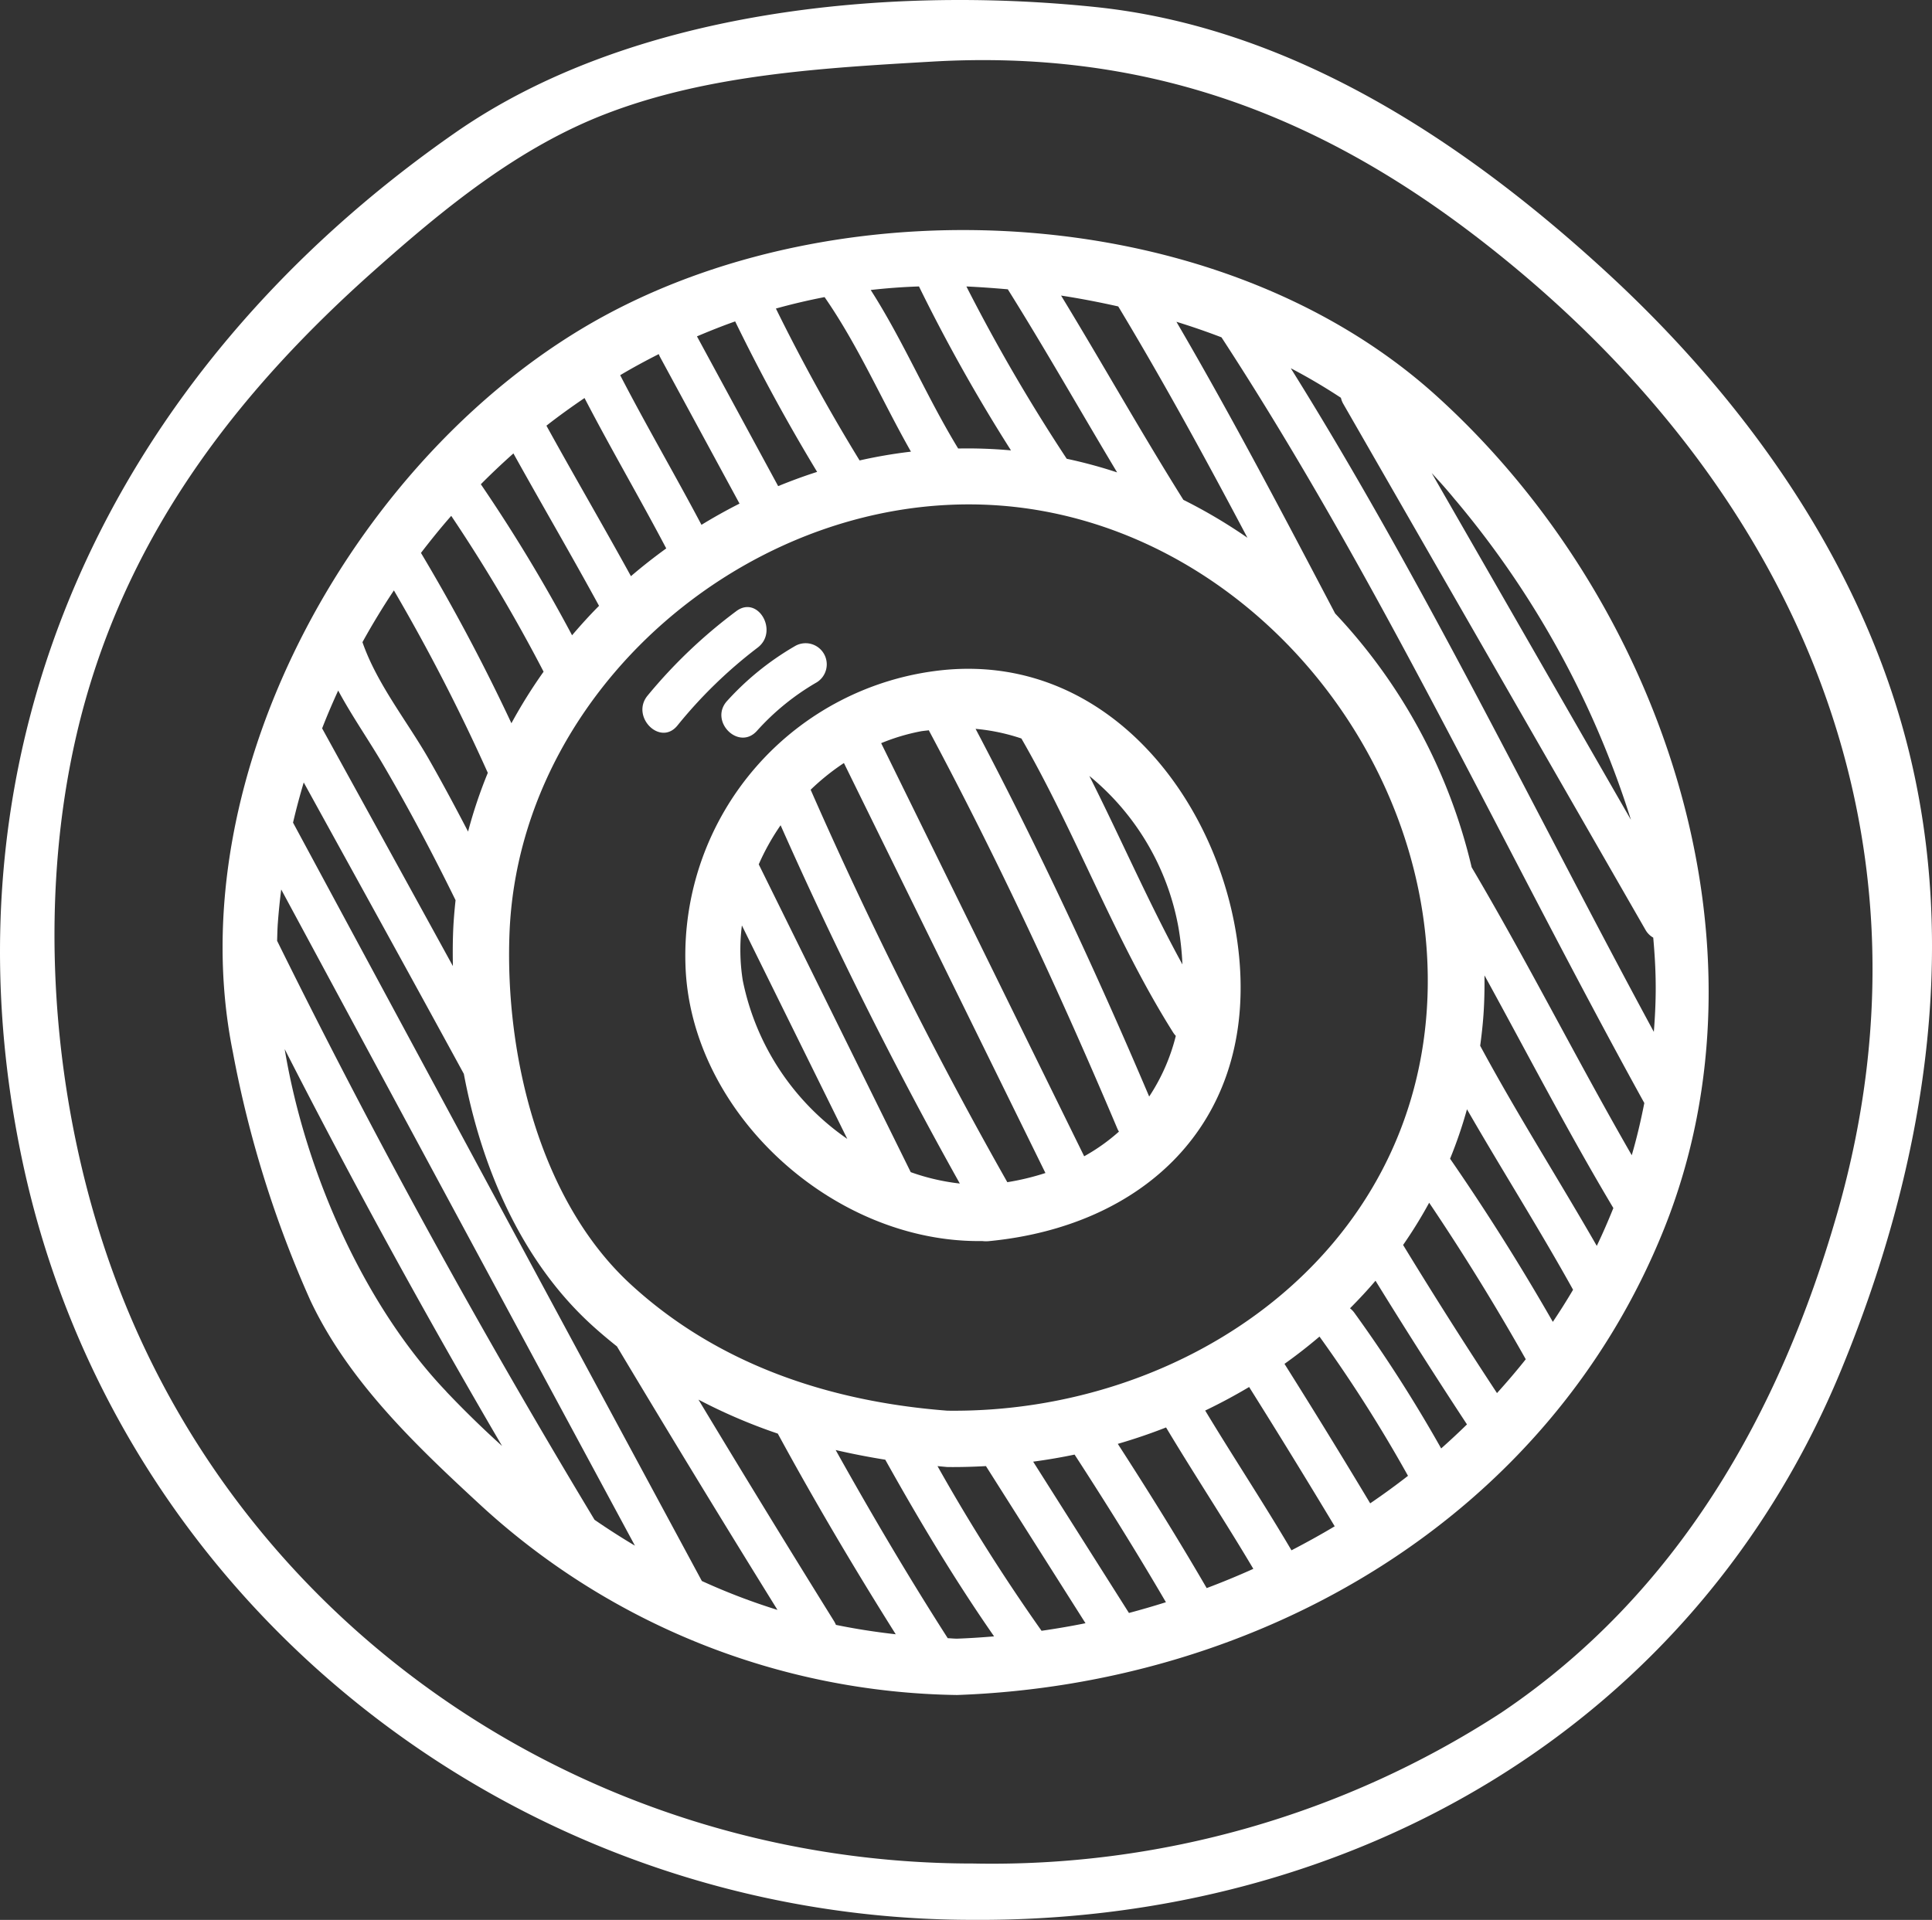 <svg xmlns="http://www.w3.org/2000/svg" width="102.864" height="102.24" viewBox="0 0 102.864 102.24"><rect x="0" y="0" width="102.864" height="102.24" fill="#333333" stroke="none"/><g id="Grupo_3825" data-name="Grupo 3825" transform="translate(-81.339 -501.559)"><path id="Trazado_8993" data-name="Trazado 8993" d="M131.575,537.24a15.283,15.283,0,0,0-13.741,15.688c.234,7.882,7.866,14.835,15.8,14.721a1.619,1.619,0,0,0,.357.005c8.223-.793,13.989-6.218,13.354-14.767C146.742,544.8,140.652,536.345,131.575,537.24Zm10.949,22.714c-2.826-6.652-5.873-13.188-9.243-19.581a10.606,10.606,0,0,1,2.439.513c2.937,5.094,4.938,10.669,8.077,15.651a1.152,1.152,0,0,0,.145.186A10.394,10.394,0,0,1,142.524,559.954Zm1.555-9.024a15.5,15.5,0,0,1,.215,1.988c-1.793-3.271-3.276-6.705-4.956-10.038A13.538,13.538,0,0,1,144.079,550.93Zm-13.285-10.481a.3.3,0,0,0,.014.034c3.687,6.906,6.981,13.984,10.028,21.194a1.214,1.214,0,0,0,.078.144,10.252,10.252,0,0,1-1.851,1.314l-10.809-22a10.888,10.888,0,0,1,2.107-.631C130.507,540.477,130.649,540.47,130.794,540.449Zm-.966,23.531-8.092-16.391a12.437,12.437,0,0,1,1.164-2.083q4.329,9.759,9.542,19.08A11.583,11.583,0,0,1,129.828,563.98Zm5.143.535a230.967,230.967,0,0,1-10.471-20.9,12.355,12.355,0,0,1,1.771-1.422L137,564.026A13.526,13.526,0,0,1,134.971,564.515Zm-14.085-10.743a10.357,10.357,0,0,1-.047-2.93l5.611,11.367A13.5,13.5,0,0,1,120.886,553.772Z" fill="#fff"></path><path id="Trazado_8994" data-name="Trazado 8994" d="M157.8,522.623c-11.4-10.3-31.164-11.387-44.317-4.226-12.99,7.071-22.75,24.33-19.746,39.192a58.683,58.683,0,0,0,4.126,13.222c2.006,4.255,5.515,7.624,8.932,10.78a38.24,38.24,0,0,0,25.5,10.233c16.181-.578,31.495-9.438,37.658-24.862C176.048,551.7,169.738,533.407,157.8,522.623Zm1.034,5.57a49.462,49.462,0,0,1,9.34,17.025l-10.607-18.465C158,527.216,158.425,527.694,158.83,528.193Zm9.386,34.891c-2.919-5.07-5.548-10.3-8.527-15.339a29.556,29.556,0,0,0-7.27-13.519c-2.742-5.218-5.477-10.441-8.449-15.531q1.217.375,2.4.828c8.493,13.029,15.01,27.183,22.512,40.776C168.7,561.244,168.482,562.175,168.216,563.084Zm-1.863,4.826c-2.046-3.567-4.259-7.039-6.21-10.66.074-.551.138-1.107.177-1.674.048-.694.059-1.386.052-2.075,2.272,4.139,4.443,8.335,6.862,12.392C166.961,566.577,166.671,567.252,166.353,567.91Zm-2.34,4.046q-2.553-4.461-5.473-8.691a23.724,23.724,0,0,0,.9-2.633c1.853,3.221,3.846,6.362,5.649,9.611Q164.578,571.116,164.013,571.956Zm-32.239,4.727c-6.222-.477-12.191-2.436-16.861-6.73-4.857-4.467-6.69-12.239-6.453-18.647.515-13.964,14.656-25.039,28.416-22.529,11.895,2.17,20.895,13.772,20.462,25.846C156.847,568.327,144.495,576.846,131.774,576.683Zm22.514,4.936q-2.242-3.74-4.564-7.429.965-.687,1.864-1.453a75.521,75.521,0,0,1,4.712,7.415Q155.321,580.917,154.288,581.619Zm-4.192,2.5c-1.479-2.513-3.088-4.946-4.594-7.443q1.2-.576,2.339-1.254,2.316,3.686,4.556,7.418C151.647,583.292,150.877,583.714,150.1,584.119Zm-4.514,2.013c-1.509-2.6-3.1-5.154-4.733-7.682q1.308-.379,2.57-.874c1.515,2.531,3.143,4.992,4.646,7.53Q146.842,585.658,145.582,586.132Zm-4.139,1.324-5.1-8.058c.741-.1,1.476-.224,2.205-.377,1.678,2.586,3.309,5.2,4.863,7.862Q142.434,587.192,141.443,587.456Zm-4.653.949a100.714,100.714,0,0,1-5.54-8.77c.175.015.348.035.524.048.687.009,1.372-.012,2.055-.049q2.649,4.184,5.3,8.367C138.352,588.16,137.573,588.291,136.79,588.405Zm-4.5.419c-.167,0-.329-.019-.495-.025-2.1-3.276-4.071-6.625-5.967-10.02q1.3.3,2.641.515c1.793,3.214,3.69,6.384,5.793,9.408C133.609,588.757,132.951,588.8,132.293,588.824Zm-13.587-3.072L96.941,545.368c.167-.721.36-1.434.569-2.141,2.847,5.171,5.7,10.335,8.525,15.52.949,5.049,3.089,9.958,6.757,13.327.454.417.921.808,1.394,1.186q4.217,7.051,8.547,14.032A33.709,33.709,0,0,1,118.706,585.752Zm-5.714-3.26c-6.1-10.123-11.676-20.246-16.9-30.831.011-.319.015-.641.039-.953.044-.6.105-1.19.179-1.781l18.833,34.945Q114.049,583.22,112.992,582.492ZM99.345,538.333c.72,1.339,1.6,2.6,2.371,3.91,1.389,2.367,2.669,4.792,3.878,7.254-.064.6-.115,1.2-.134,1.809-.019.558-.018,1.125-.008,1.7q-3.476-6.332-6.962-12.658C98.754,539.664,99.042,538.995,99.345,538.333ZM102.311,533a102.014,102.014,0,0,1,5,9.716,25.4,25.4,0,0,0-1.051,3.127c-.677-1.3-1.371-2.6-2.1-3.876-1.157-2.016-2.758-4-3.523-6.21Q101.417,534.344,102.311,533Zm3.052-3.971a85.6,85.6,0,0,1,4.918,8.3,27.188,27.188,0,0,0-1.713,2.745,102.423,102.423,0,0,0-4.816-9.071C104.269,530.332,104.8,529.67,105.363,529.031Zm3.311-3.325c1.506,2.714,3.074,5.393,4.559,8.118-.5.5-.976,1.029-1.436,1.568a85.515,85.515,0,0,0-4.857-8.043Q107.781,526.5,108.674,525.706Zm3.786-2.95c1.4,2.7,2.936,5.32,4.351,8.01-.646.468-1.274.959-1.879,1.479-1.476-2.686-3.022-5.332-4.5-8.015C111.088,523.714,111.768,523.226,112.46,522.756Zm8.02-4.081q2,4.109,4.365,8.016c-.7.223-1.393.48-2.075.758l-4.323-7.975C119.116,519.188,119.792,518.918,120.48,518.675Zm4.76-1.294c1.8,2.593,3.045,5.494,4.6,8.232a26.462,26.462,0,0,0-2.734.468q-2.417-3.943-4.456-8.089Q123.926,517.635,125.24,517.381Zm5.026-.568a90.629,90.629,0,0,0,4.9,8.733,25.5,25.5,0,0,0-2.812-.1c-1.678-2.751-2.92-5.733-4.656-8.442Q128.97,516.857,130.266,516.813Zm-13.8,3.731q2.123,3.918,4.247,7.836-1.035.523-2.026,1.13c-1.412-2.673-2.94-5.283-4.328-7.969.671-.4,1.357-.77,2.054-1.123A1.126,1.126,0,0,0,116.469,520.544Zm9.3,67.382q-3.663-5.889-7.239-11.83a29.342,29.342,0,0,0,4.224,1.81c1.974,3.633,4.079,7.188,6.279,10.686-1.085-.122-2.147-.287-3.183-.5A1.3,1.3,0,0,0,125.765,587.926Zm15.109-70.049c2.429,4.032,4.681,8.162,6.88,12.321a27.821,27.821,0,0,0-3.411-2.019c-2.245-3.581-4.313-7.268-6.511-10.878C138.85,517.455,139.865,517.651,140.874,517.877Zm9.2,3.3a30.8,30.8,0,0,1,2.657,1.567,1.16,1.16,0,0,0,.124.32l16.092,28.014a1.088,1.088,0,0,0,.413.415c.08.892.133,1.789.132,2.692,0,.787-.04,1.56-.1,2.327C163.005,544.705,157.183,532.574,150.069,521.179Zm-15.081-4.214c2.01,3.21,3.876,6.507,5.823,9.755a25.629,25.629,0,0,0-2.683-.726,94.458,94.458,0,0,1-5.342-9.176C133.517,516.848,134.251,516.9,134.988,516.965Zm-29.893,58.7c-4.252-4.449-7.485-11.49-8.605-18.234,3.662,7.176,7.505,14.181,11.575,21.136Q106.551,577.193,105.1,575.666Zm52.968,3.031a75.541,75.541,0,0,0-4.625-7.228,1.2,1.2,0,0,0-.227-.234c.47-.473.926-.96,1.357-1.468q2.379,3.862,4.87,7.652Q158.767,578.075,158.063,578.7Zm2.974-2.945q-2.568-3.9-5-7.889a24.4,24.4,0,0,0,1.388-2.249q2.736,4.065,5.143,8.335C162.079,574.568,161.566,575.166,161.037,575.752Z" fill="#fff"></path><path id="Trazado_8995" data-name="Trazado 8995" d="M182.832,541.011c-2.548-9.724-8.63-18.214-15.953-24.95-7.582-6.973-16.764-13.045-27.228-14.129-11.12-1.153-24.706.178-34.06,6.684-18.22,12.674-27.772,32.578-23.056,54.791,5.054,23.8,26.5,40.4,50.617,40.391,20.2.118,38.386-10.328,46.2-29.25C183.707,564.012,185.767,552.218,182.832,541.011Zm-3.661,25.11c-3.063,10.717-8.538,20.351-17.917,26.654a49.756,49.756,0,0,1-28.1,8.023c-19.918.009-38.222-11.854-45.465-30.592-3.718-9.618-4.619-21.487-1.772-31.466,2.639-9.251,8.248-16.459,15.311-22.744,3.733-3.322,7.719-6.6,12.44-8.4,5.43-2.078,11.539-2.422,17.293-2.756,11.129-.646,20.29,2.634,29.064,9.39C176.5,526.916,185.075,545.463,179.171,566.121Z" fill="#fff"></path><path id="Trazado_8996" data-name="Trazado 8996" d="M121.674,536.05c1.142-.861.022-2.815-1.136-1.943a27.071,27.071,0,0,0-4.724,4.5c-.908,1.112.675,2.714,1.591,1.591A24.8,24.8,0,0,1,121.674,536.05Z" fill="#fff"></path><path id="Trazado_8997" data-name="Trazado 8997" d="M120.048,538.89c-.968,1.073.619,2.669,1.591,1.591a13.031,13.031,0,0,1,3.193-2.59,1.126,1.126,0,0,0-1.136-1.943A15.011,15.011,0,0,0,120.048,538.89Z" fill="#fff"></path></g></svg>